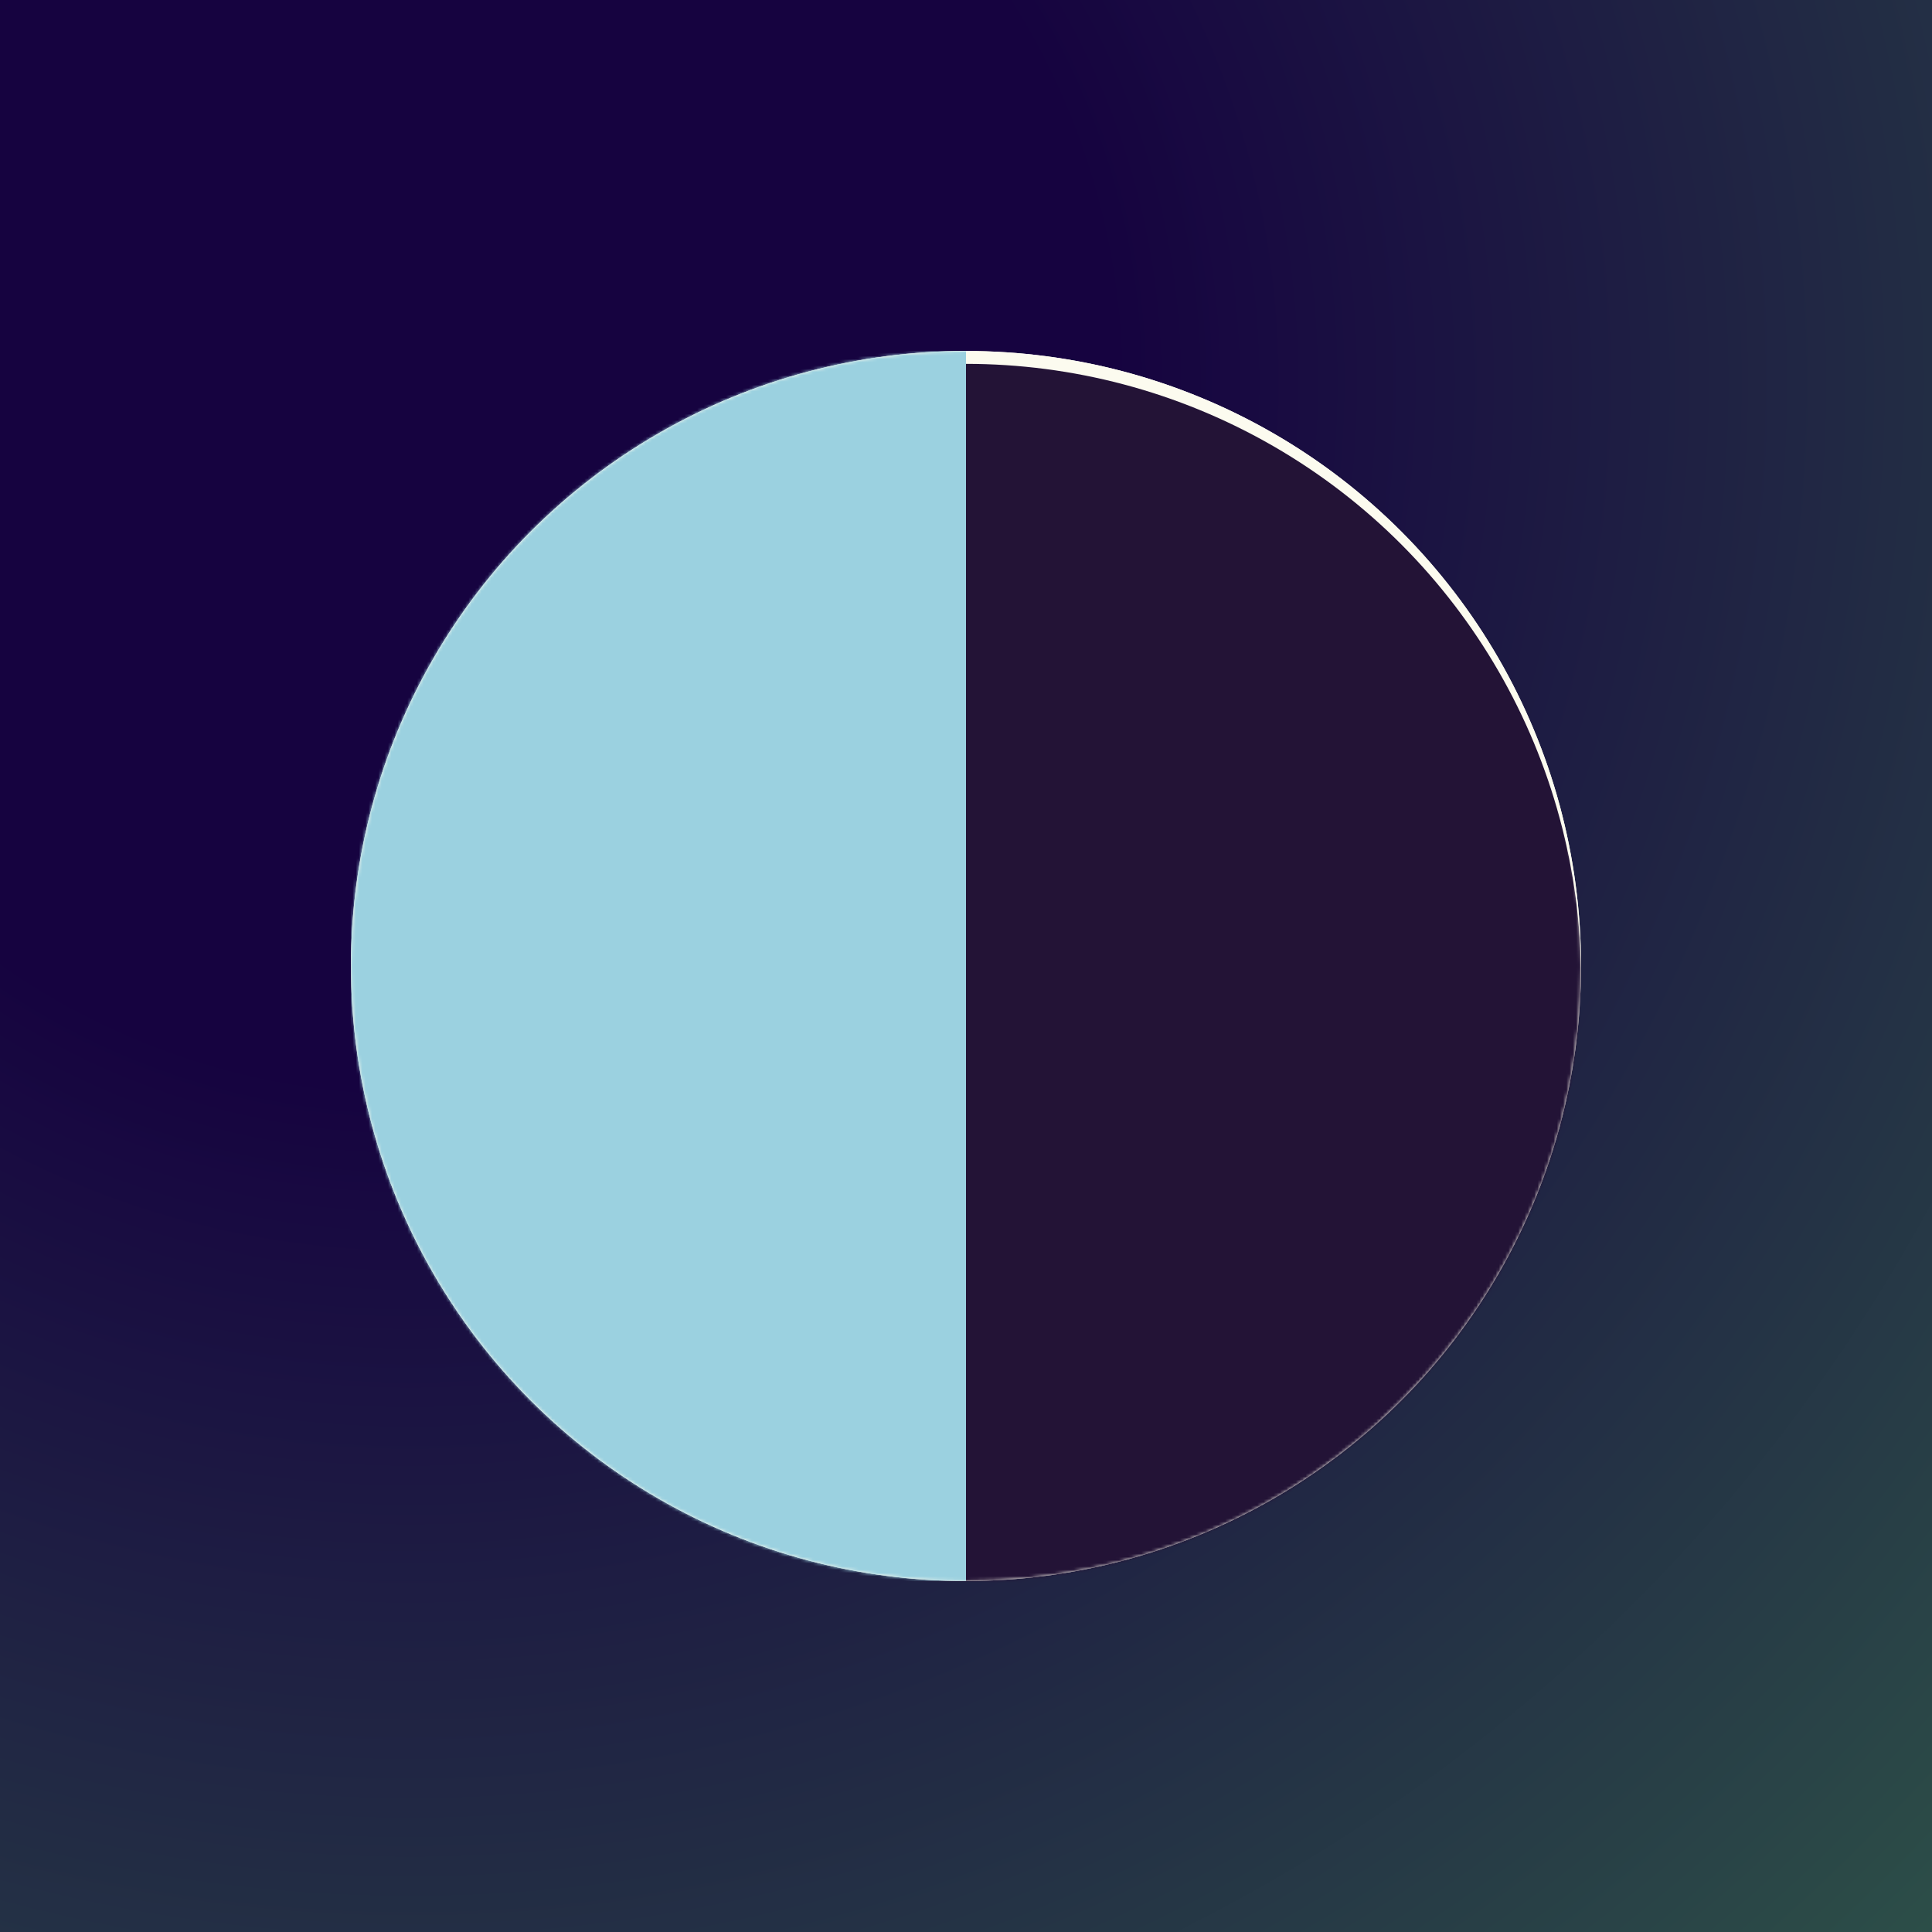 <svg width='600' height='600' viewBox='0 0 600 600' fill='none' xmlns='http://www.w3.org/2000/svg'><g clip-path='url(#c0)'><rect width='600' height='600' fill='url(#p0)'/><g filter='url(#f0)'><circle cx='300' cy='300' r='191' fill='#FCFBEF'/></g><g filter='url(#f1)'><circle cx='300' cy='300' r='191' fill='#FCFBEF'/></g><mask id='m0' mask-type='alpha' maskUnits='userSpaceOnUse' x='109' y='109' width='382' height='382'><circle cx='300' cy='300' r='191' fill='#FCFBEF'/></mask><g mask='url(#m0)'><g filter='url(#f2)'><circle cx='300' cy='300' r='191' fill='#231336'/></g><ellipse cx='300' cy='300' rx='0' ry='200' fill='#9bd1e0'/><rect x='109' y='109' width='191' height='382' fill='#9bd1e0'/></g></g><defs><filter id='f0' x='-15' y='-15' width='630' height='630' filterUnits='userSpaceOnUse' color-interpolation-filters='sRGB'><feFlood flood-opacity='0' result='BackgroundImageFix'/><feColorMatrix in='SourceAlpha' type='matrix' values='0 0 0 0 0 0 0 0 0 0 0 0 0 0 0 0 0 0 127 0' result='hardAlpha'/><feOffset/><feGaussianBlur stdDeviation='62'/><feComposite in2='hardAlpha' operator='out'/><feColorMatrix type='matrix' values='0 0 0 0 1 0 0 0 0 1 0 0 0 0 1 0 0 0 0.25 0'/><feBlend mode='normal' in2='BackgroundImageFix' result='effect1_dropShadow'/><feBlend mode='normal' in='SourceGraphic' in2='effect1_dropShadow' result='shape'/></filter><filter id='f1' x='39' y='39' width='522' height='522' filterUnits='userSpaceOnUse' color-interpolation-filters='sRGB'><feFlood flood-opacity='0' result='BackgroundImageFix'/><feColorMatrix in='SourceAlpha' type='matrix' values='0 0 0 0 0 0 0 0 0 0 0 0 0 0 0 0 0 0 127 0' result='hardAlpha'/><feOffset/><feGaussianBlur stdDeviation='35'/><feComposite in2='hardAlpha' operator='out'/><feColorMatrix type='matrix' values='0 0 0 0 0.086 0 0 0 0 0.082 0 0 0 0 0.251 0 0 0 0.24 0'/><feBlend mode='normal' in2='BackgroundImageFix' result='effect1_dropShadow'/><feBlend mode='normal' in='SourceGraphic' in2='effect1_dropShadow' result='shape'/></filter><filter id='f2' x='105' y='109' width='390' height='390' filterUnits='userSpaceOnUse' color-interpolation-filters='sRGB'><feFlood flood-opacity='0' result='BackgroundImageFix'/><feColorMatrix in='SourceAlpha' type='matrix' values='0 0 0 0 0 0 0 0 0 0 0 0 0 0 0 0 0 0 127 0' result='hardAlpha'/><feOffset dy='4'/><feGaussianBlur stdDeviation='2'/><feComposite in2='hardAlpha' operator='out'/><feColorMatrix type='matrix' values='0 0 0 0 0 0 0 0 0 0 0 0 0 0 0 0 0 0 0.25 0'/><feBlend mode='normal' in2='BackgroundImageFix' result='effect1_dropShadow'/><feBlend mode='normal' in='SourceGraphic' in2='effect1_dropShadow' result='shape'/></filter><radialGradient id='p0' cx='0' cy='0' r='1' gradientUnits='userSpaceOnUse' gradientTransform='translate(126 116) rotate(45.187) scale(865.503)'><stop offset='0.255' stop-color='#160340'/><stop offset='1' stop-color='#356C4B'/></radialGradient><clipPath id='c0'><rect width='600' height='600' fill='white'/></clipPath></defs></svg>